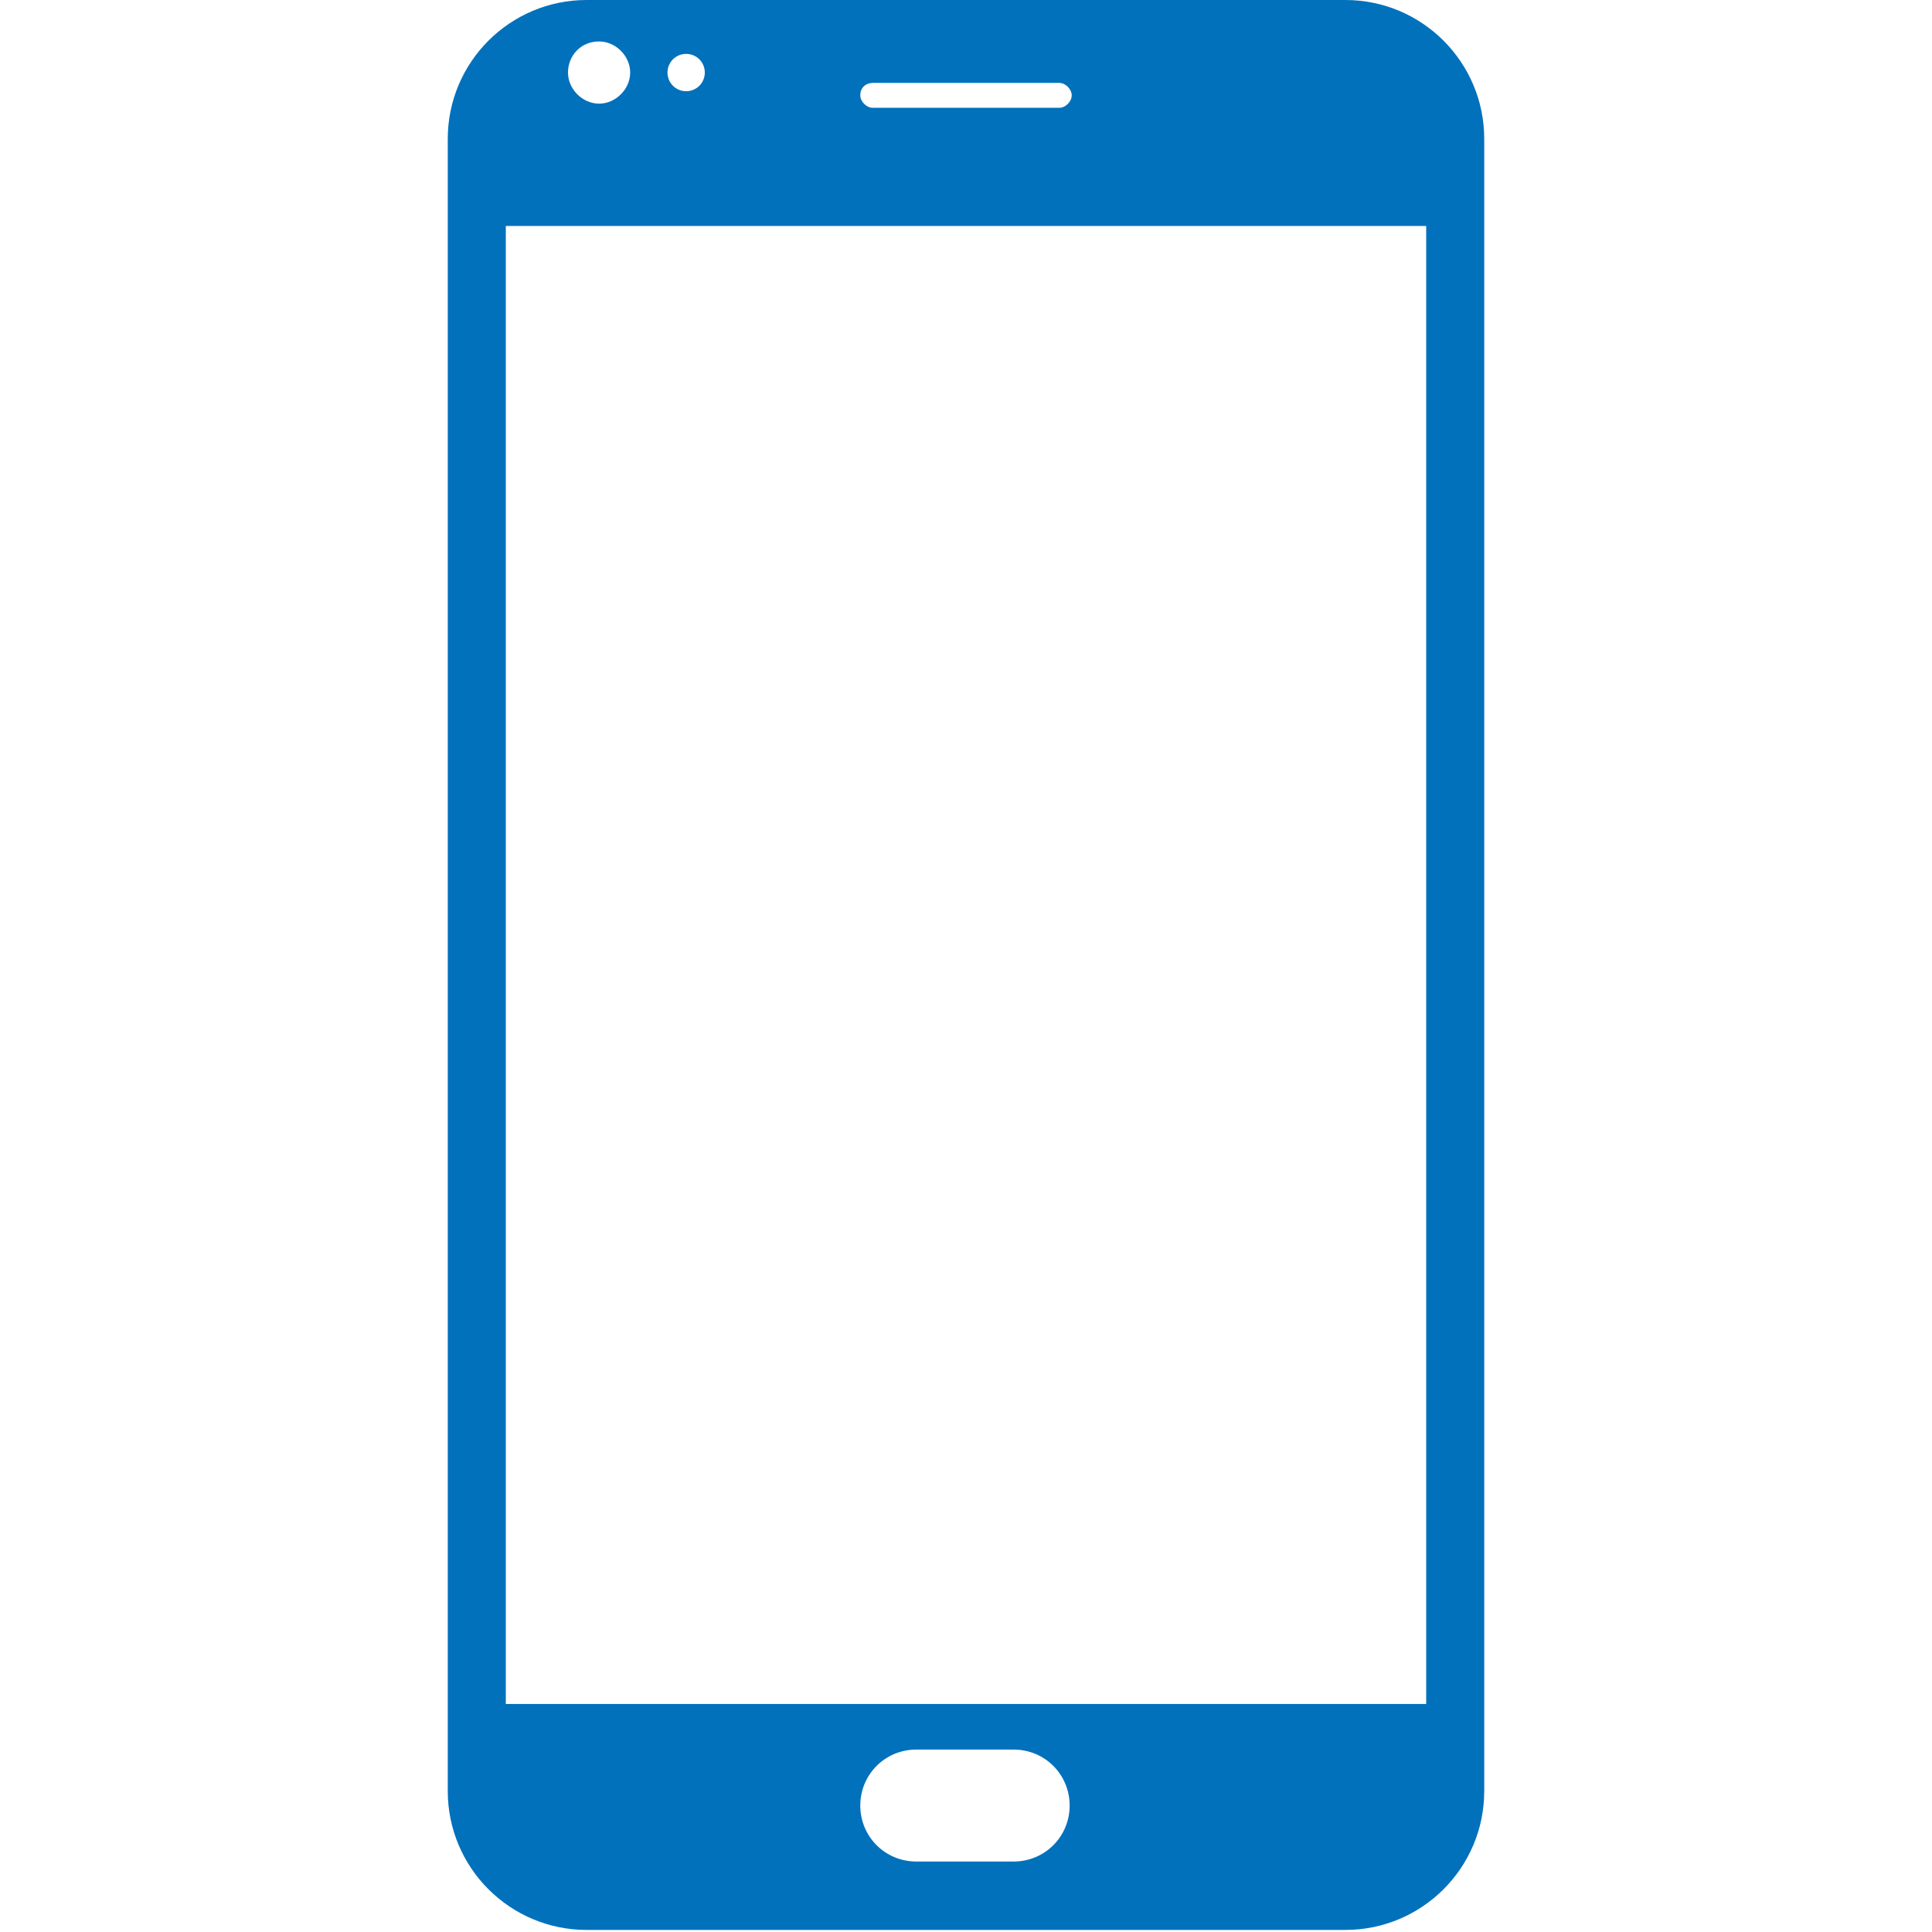 <?xml version="1.0" encoding="utf-8"?>
<!-- Generator: Adobe Illustrator 22.1.0, SVG Export Plug-In . SVG Version: 6.00 Build 0)  -->
<svg version="1.1" id="Capa_1" xmlns="http://www.w3.org/2000/svg" xmlns:xlink="http://www.w3.org/1999/xlink" x="0px" y="0px"
	 viewBox="0 0 93.2 93.2" style="enable-background:new 0 0 93.2 93.2;" xml:space="preserve">
<style type="text/css">
	.st0{fill:#0171BC;}
</style>
<g>
	<path class="st0" d="M64.9,0H28.3c-3.7,0-6.7,3-6.7,6.7v79.7c0,3.7,3,6.7,6.7,6.7h36.6c3.7,0,6.7-3,6.7-6.7V6.7
		C71.6,3,68.6,0,64.9,0z M42.1,4h9c0.3,0,0.6,0.3,0.6,0.6c0,0.3-0.3,0.6-0.6,0.6h-9c-0.3,0-0.6-0.3-0.6-0.6C41.5,4.2,41.8,4,42.1,4z
		 M33.1,2.6c0.5,0,0.9,0.4,0.9,0.9s-0.4,0.9-0.9,0.9S32.2,4,32.2,3.5S32.6,2.6,33.1,2.6z M28.9,2c0.8,0,1.5,0.7,1.5,1.5
		S29.7,5,28.9,5s-1.5-0.7-1.5-1.5S28,2,28.9,2z M48.9,89.8h-4.7c-1.5,0-2.7-1.2-2.7-2.7c0-1.5,1.2-2.7,2.7-2.7h4.7
		c1.5,0,2.7,1.2,2.7,2.7C51.6,88.6,50.4,89.8,48.9,89.8z M68.8,82.2H24.4V10.9h44.4V82.2z"/>
</g>
</svg>
